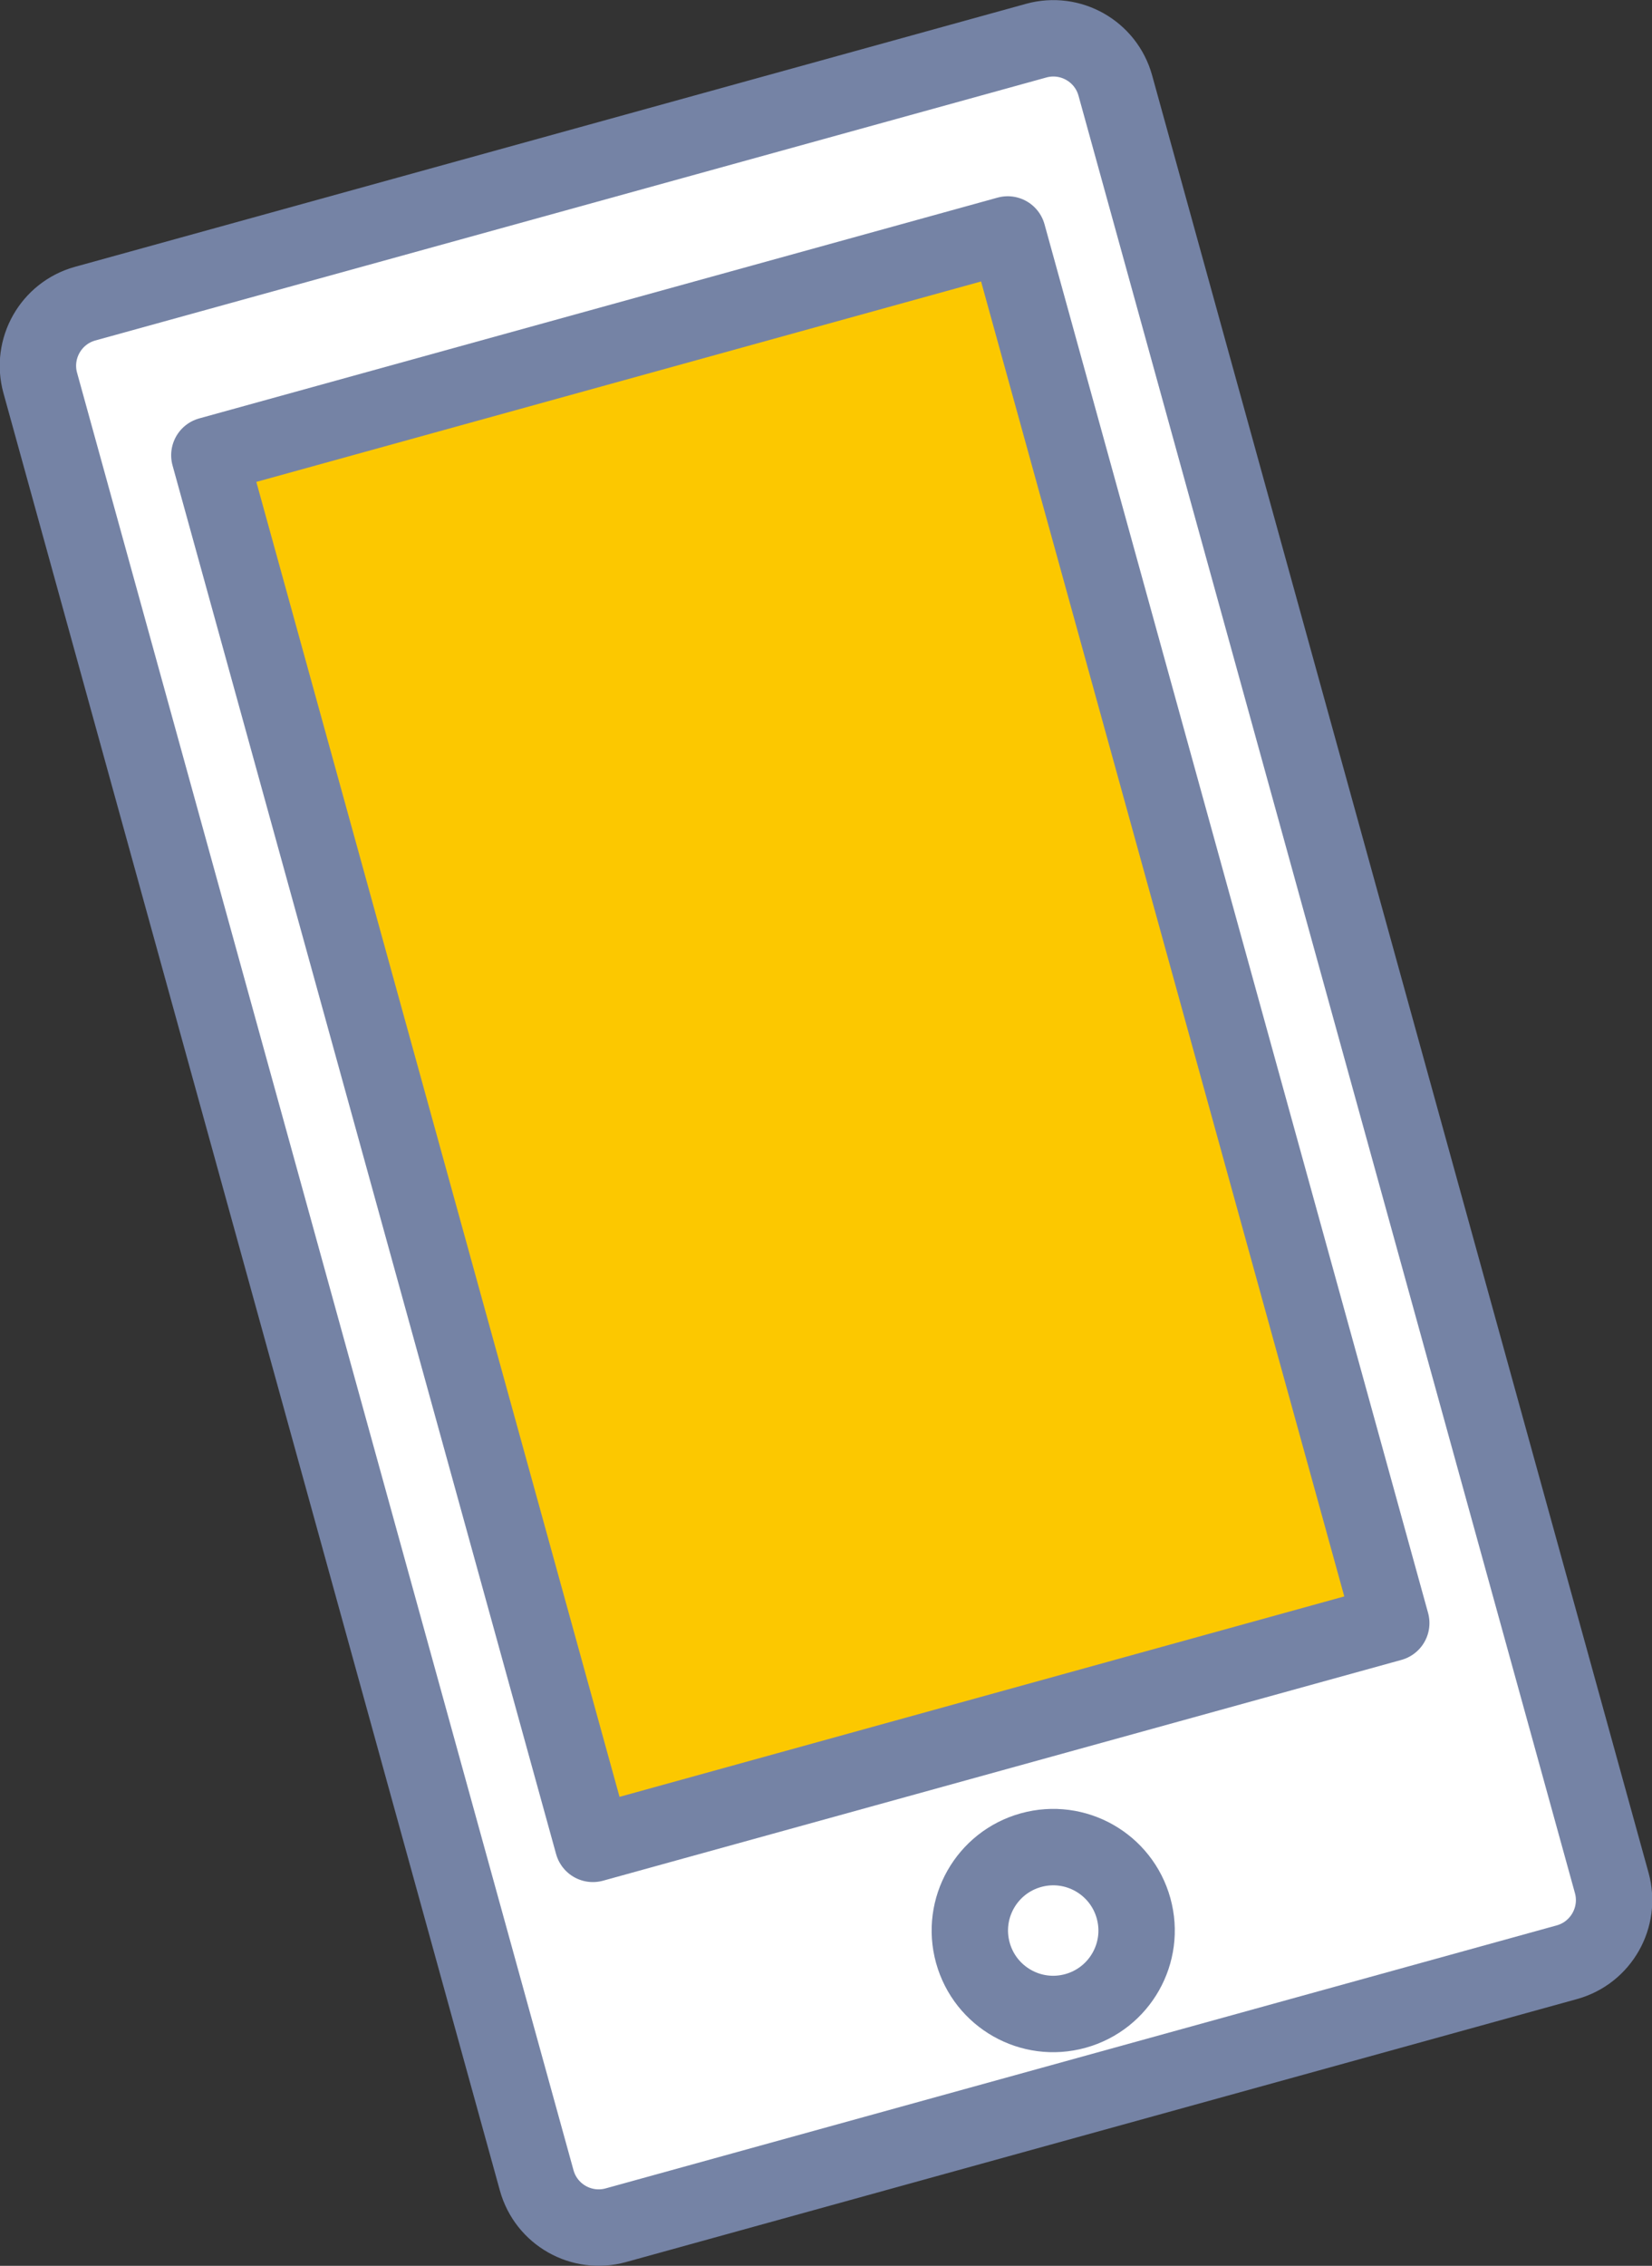 <?xml version="1.0" encoding="UTF-8"?><svg id="b" xmlns="http://www.w3.org/2000/svg" viewBox="0 0 21.63 29.648"><rect x="0" y="0" width="21.63" height="29.648" fill="#333333" stroke="none"/><g id="c"><path d="M4.355,1.781h12.92c.465,0,.842.377.842.842v24.401c0,.465-.378.843-.843.843H4.355c-.465,0-.842-.377-.842-.842V2.624c0-.465.378-.843.843-.843Z" transform="translate(-3.558 3.417) rotate(-15.449)" fill="#fff"/><path d="M4.355,1.781h12.92c.465,0,.842.377.842.842v24.401c0,.465-.378.843-.843.843H4.355c-.465,0-.842-.377-.842-.842V2.624c0-.465.378-.843.843-.843Z" transform="translate(-3.558 3.417) rotate(-15.449)" fill="none" stroke="#7583a5" stroke-linejoin="round"/><rect x="5.056" y="4.173" width="10.845" height="18.851" transform="translate(24.201 23.913) rotate(164.55)" fill="#fcc800" stroke="#7583a5" stroke-linejoin="round"/><path d="M14.842,24.97c.161.581-.18,1.182-.761,1.343-.581.161-1.182-.18-1.343-.761-.161-.581.18-1.182.761-1.343.581-.161,1.182.18,1.343.761Z" fill="#fff" stroke="#7583a5" stroke-linejoin="round"/></g></svg>